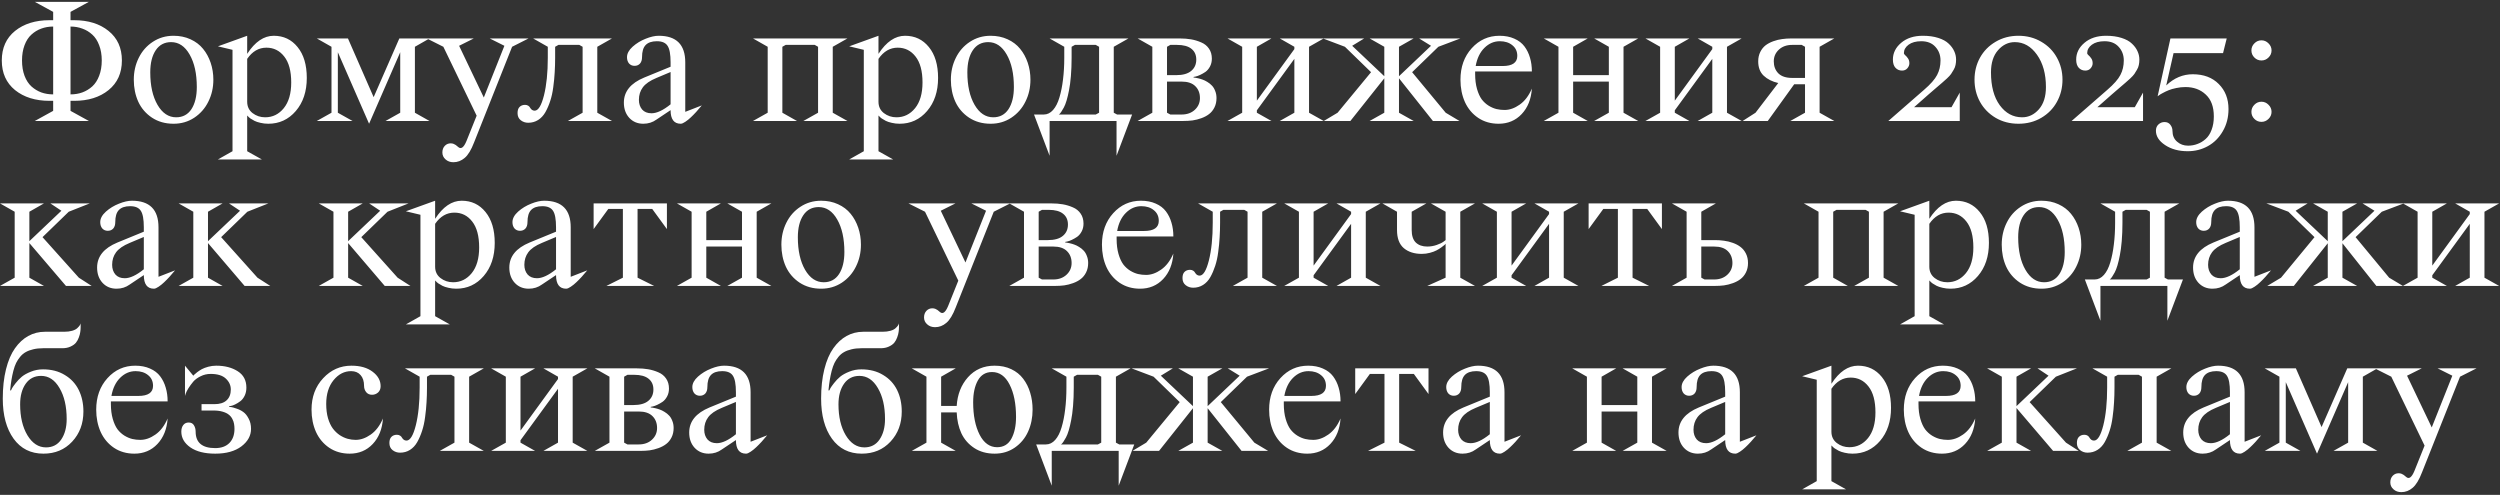 <?xml version="1.0" encoding="UTF-8"?> <svg xmlns="http://www.w3.org/2000/svg" width="682" height="135" viewBox="0 0 682 135" fill="none"><rect x="0" y="0" width="682" height="135" fill="#333333" stroke="none"/><path d="M24.244 0.505L19.239 3.239V5.51H20.24C24.081 5.51 27.206 6.486 29.615 8.439C32.04 10.393 33.253 13.078 33.253 16.496C33.253 19.914 32.04 22.608 29.615 24.577C27.206 26.53 24.081 27.507 20.24 27.507H19.239V30.241L24.244 33H9.498L14.503 30.241V27.507H13.502C9.661 27.507 6.528 26.53 4.103 24.577C1.694 22.608 0.489 19.914 0.489 16.496C0.489 13.078 1.694 10.393 4.103 8.439C6.528 6.486 9.661 5.51 13.502 5.51H14.503V3.239L9.498 0.505H24.244ZM27.052 20.671C27.524 19.45 27.76 18.059 27.76 16.496C27.76 14.934 27.524 13.55 27.052 12.346C26.596 11.125 25.969 10.157 25.172 9.44C24.374 8.708 23.471 8.163 22.462 7.805C21.469 7.43 20.395 7.243 19.239 7.243V25.749C20.395 25.749 21.469 25.57 22.462 25.212C23.471 24.838 24.374 24.292 25.172 23.576C25.969 22.844 26.596 21.875 27.052 20.671ZM14.503 25.749V7.243C13.347 7.243 12.265 7.43 11.256 7.805C10.263 8.163 9.368 8.708 8.57 9.44C7.773 10.157 7.146 11.125 6.69 12.346C6.235 13.55 6.007 14.934 6.007 16.496C6.007 18.059 6.235 19.45 6.69 20.671C7.146 21.875 7.773 22.844 8.57 23.576C9.368 24.292 10.263 24.838 11.256 25.212C12.265 25.57 13.347 25.749 14.503 25.749ZM46.681 11.491C44.874 11.491 43.474 12.232 42.481 13.713C41.489 15.194 40.992 17.204 40.992 19.743C40.992 23.373 41.651 26.327 42.97 28.605C44.288 30.868 45.981 31.999 48.048 31.999C49.855 31.999 51.246 31.259 52.223 29.777C53.199 28.28 53.688 26.27 53.688 23.747C53.688 20.101 53.036 17.147 51.734 14.885C50.449 12.622 48.764 11.491 46.681 11.491ZM36.5 21.745C36.5 19.58 36.948 17.595 37.843 15.788C38.738 13.965 40.016 12.508 41.676 11.418C43.352 10.311 45.24 9.758 47.34 9.758C49.033 9.758 50.571 10.075 51.954 10.71C53.354 11.345 54.501 12.216 55.397 13.322C56.292 14.413 56.983 15.682 57.472 17.131C57.96 18.579 58.204 20.117 58.204 21.745C58.204 23.91 57.748 25.904 56.837 27.727C55.942 29.549 54.656 31.014 52.98 32.121C51.319 33.212 49.44 33.757 47.34 33.757C45.094 33.757 43.133 33.203 41.456 32.097C39.796 30.99 38.551 29.541 37.721 27.751C36.907 25.944 36.5 23.942 36.5 21.745ZM67.433 16.057V27.751C67.433 29.053 67.921 30.087 68.897 30.852C69.89 31.616 71.038 31.999 72.34 31.999C74.374 31.999 76.067 31.169 77.418 29.509C78.769 27.832 79.444 25.497 79.444 22.502C79.444 19.393 78.81 17.033 77.54 15.422C76.287 13.81 74.667 13.005 72.682 13.005C70.582 13.005 68.832 14.022 67.433 16.057ZM59.449 43.498L63.429 41.252V13.591L59.449 12.639L67.433 9.758V14.69C69.565 11.402 71.982 9.758 74.684 9.758C77.353 9.758 79.518 10.783 81.178 12.834C82.854 14.885 83.692 17.692 83.692 21.257C83.692 24.951 82.691 27.963 80.689 30.29C78.704 32.601 76.205 33.757 73.194 33.757C72.446 33.757 71.738 33.675 71.07 33.513C70.403 33.366 69.858 33.187 69.435 32.976C69.011 32.748 68.637 32.528 68.311 32.316C68.002 32.089 67.783 31.893 67.652 31.73L67.433 31.511V41.252L71.436 43.498H59.449ZM105.177 33L109.181 30.754V14.25L100.685 33.757L92.164 14.25V30.754L96.168 33H86.427L90.431 30.754V12.761L86.427 10.49H94.923L101.93 26.506L108.937 10.49H117.164L113.185 12.761V30.754L117.164 33H105.177ZM144.19 10.49L139.698 12.761L129.347 38.81C128.549 40.894 127.687 42.318 126.759 43.083C125.847 43.864 124.822 44.255 123.683 44.255C122.82 44.255 122.104 43.995 121.534 43.474C120.965 42.969 120.68 42.342 120.68 41.594C120.68 40.861 120.899 40.259 121.339 39.787C121.778 39.331 122.315 39.103 122.95 39.103C123.227 39.103 123.495 39.152 123.756 39.25C124.016 39.364 124.212 39.47 124.342 39.567C124.488 39.681 124.708 39.86 125.001 40.105C125.766 40.788 126.515 40.251 127.247 38.493L130.03 31.56L120.948 12.761L116.432 10.49H129.249L125.245 12.492L131.983 26.604L137.599 12.492L133.595 10.49H144.19ZM154.933 33L158.937 30.754V12.761L158.033 12.248H152.345L151.441 12.761V15.739C151.441 17.155 151.401 18.498 151.319 19.768C151.254 21.021 151.124 22.355 150.929 23.771C150.75 25.171 150.473 26.433 150.099 27.556C149.741 28.662 149.301 29.68 148.78 30.607C148.259 31.519 147.6 32.227 146.803 32.731C146.005 33.236 145.102 33.488 144.093 33.488C143.328 33.488 142.652 33.26 142.066 32.805C141.48 32.349 141.188 31.698 141.188 30.852C141.188 30.087 141.375 29.525 141.749 29.167C142.123 28.793 142.62 28.605 143.238 28.605C143.58 28.605 143.873 28.687 144.117 28.85C144.361 29.012 144.532 29.2 144.63 29.411C144.744 29.606 144.898 29.785 145.094 29.948C145.305 30.111 145.558 30.192 145.851 30.192C146.843 30.192 147.69 28.809 148.39 26.042C149.09 23.259 149.439 19.825 149.439 15.739V12.761L145.436 10.49H166.944L162.94 12.761V30.754L166.944 33H154.933ZM175.733 21.159L182.936 18.205V17.009C182.936 14.812 182.659 13.306 182.105 12.492C181.568 11.662 180.6 11.247 179.2 11.247C177.817 11.247 176.791 11.597 176.124 12.297C175.473 12.98 175.147 14.079 175.147 15.593C175.147 16.341 174.96 16.927 174.586 17.351C174.212 17.758 173.715 17.961 173.097 17.961C172.494 17.961 171.998 17.749 171.607 17.326C171.233 16.887 171.046 16.309 171.046 15.593C171.046 14.616 171.559 13.664 172.584 12.736C173.626 11.809 174.814 11.084 176.148 10.563C177.483 10.026 178.663 9.758 179.688 9.758C184.522 9.758 186.939 12.175 186.939 17.009V30.51L191.456 28.752C191.342 28.882 191.188 29.061 190.992 29.289C190.813 29.517 190.463 29.924 189.942 30.51C189.422 31.079 188.925 31.584 188.453 32.023C187.997 32.463 187.501 32.862 186.964 33.22C186.443 33.578 186.02 33.757 185.694 33.757C183.855 33.757 182.936 32.52 182.936 30.046L179.103 32.609C178.061 33.374 176.856 33.757 175.489 33.757C173.943 33.757 172.674 33.228 171.681 32.17C170.688 31.096 170.191 29.704 170.191 27.995C170.191 24.968 172.039 22.689 175.733 21.159ZM182.936 28.459V19.645L179.103 21.257C177.328 21.989 176.083 22.844 175.367 23.82C174.651 24.781 174.293 25.92 174.293 27.238C174.293 28.296 174.586 29.175 175.172 29.875C175.774 30.559 176.629 30.9 177.735 30.9C179.184 30.9 180.917 30.087 182.936 28.459ZM213.429 12.761V30.754L217.408 33H205.421L209.425 30.754V12.761L205.421 10.49H231.178L227.174 12.761V30.754L231.178 33H219.166L223.17 30.754V12.761L222.267 12.248H214.332L213.429 12.761ZM239.649 16.057V27.751C239.649 29.053 240.138 30.087 241.114 30.852C242.107 31.616 243.255 31.999 244.557 31.999C246.591 31.999 248.284 31.169 249.635 29.509C250.986 27.832 251.661 25.497 251.661 22.502C251.661 19.393 251.026 17.033 249.757 15.422C248.504 13.81 246.884 13.005 244.898 13.005C242.799 13.005 241.049 14.022 239.649 16.057ZM231.666 43.498L235.646 41.252V13.591L231.666 12.639L239.649 9.758V14.69C241.782 11.402 244.199 9.758 246.9 9.758C249.57 9.758 251.734 10.783 253.395 12.834C255.071 14.885 255.909 17.692 255.909 21.257C255.909 24.951 254.908 27.963 252.906 30.29C250.921 32.601 248.422 33.757 245.411 33.757C244.662 33.757 243.954 33.675 243.287 33.513C242.62 33.366 242.075 33.187 241.651 32.976C241.228 32.748 240.854 32.528 240.528 32.316C240.219 32.089 239.999 31.893 239.869 31.73L239.649 31.511V41.252L243.653 43.498H231.666ZM269.581 11.491C267.774 11.491 266.375 12.232 265.382 13.713C264.389 15.194 263.893 17.204 263.893 19.743C263.893 23.373 264.552 26.327 265.87 28.605C267.188 30.868 268.881 31.999 270.948 31.999C272.755 31.999 274.146 31.259 275.123 29.777C276.1 28.28 276.588 26.27 276.588 23.747C276.588 20.101 275.937 17.147 274.635 14.885C273.349 12.622 271.664 11.491 269.581 11.491ZM259.4 21.745C259.4 19.58 259.848 17.595 260.743 15.788C261.638 13.965 262.916 12.508 264.576 11.418C266.253 10.311 268.141 9.758 270.24 9.758C271.933 9.758 273.471 10.075 274.854 10.71C276.254 11.345 277.402 12.216 278.297 13.322C279.192 14.413 279.884 15.682 280.372 17.131C280.86 18.579 281.104 20.117 281.104 21.745C281.104 23.91 280.649 25.904 279.737 27.727C278.842 29.549 277.556 31.014 275.88 32.121C274.22 33.212 272.34 33.757 270.24 33.757C267.994 33.757 266.033 33.203 264.356 32.097C262.696 30.99 261.451 29.541 260.621 27.751C259.807 25.944 259.4 23.942 259.4 21.745ZM282.081 31.242H284.742C285.702 31.242 286.549 30.827 287.281 29.997C288.014 29.167 288.591 28.028 289.015 26.579C289.454 25.114 289.78 23.479 289.991 21.672C290.219 19.849 290.333 17.871 290.333 15.739V12.761L286.329 10.49H307.838L303.834 12.761V30.754L304.737 31.242H308.839L304.591 42.497V33H286.329V42.497L282.081 31.242ZM299.83 30.754V12.761L298.927 12.248H293.238L292.335 12.761V15.739C292.335 17.546 292.27 19.222 292.14 20.769C292.009 22.315 291.839 23.601 291.627 24.626C291.432 25.651 291.212 26.579 290.968 27.409C290.724 28.223 290.471 28.866 290.211 29.338C289.967 29.794 289.739 30.176 289.527 30.485C289.332 30.778 289.169 30.982 289.039 31.096L288.844 31.242H298.927L299.83 30.754ZM310.353 33L314.356 30.754V12.761L310.353 10.49H321.852C322.958 10.49 323.984 10.572 324.928 10.734C325.872 10.897 326.791 11.174 327.687 11.565C328.582 11.939 329.29 12.508 329.811 13.273C330.331 14.022 330.592 14.934 330.592 16.008C330.592 16.805 330.421 17.521 330.079 18.156C329.737 18.791 329.322 19.279 328.834 19.621C328.346 19.947 327.857 20.223 327.369 20.451C326.881 20.679 326.466 20.826 326.124 20.891L325.611 20.988V21.159C325.693 21.159 325.807 21.167 325.953 21.184C326.116 21.2 326.409 21.257 326.832 21.355C327.271 21.452 327.687 21.574 328.077 21.721C328.468 21.851 328.899 22.062 329.371 22.355C329.859 22.648 330.274 22.982 330.616 23.356C330.974 23.715 331.267 24.195 331.495 24.797C331.739 25.383 331.861 26.034 331.861 26.75C331.861 27.71 331.674 28.565 331.3 29.314C330.925 30.062 330.437 30.664 329.835 31.12C329.249 31.576 328.549 31.95 327.735 32.243C326.922 32.536 326.116 32.74 325.318 32.853C324.537 32.951 323.715 33 322.853 33H310.353ZM322.34 22.258H318.36V30.754L319.264 31.242H322.34C323.821 31.242 325.025 30.811 325.953 29.948C326.881 29.086 327.345 28.02 327.345 26.75C327.345 25.415 326.922 24.333 326.075 23.503C325.245 22.673 324 22.258 322.34 22.258ZM318.36 12.761V20.5H320.851C322.674 20.5 324.041 20.117 324.952 19.352C325.88 18.588 326.344 17.554 326.344 16.252C326.344 14.982 325.896 13.998 325.001 13.298C324.122 12.598 322.82 12.248 321.095 12.248H319.264L318.36 12.761ZM349.122 33L353.102 30.754V16.057L342.872 30.095V30.754L346.852 33H334.864L338.868 30.754V12.761L334.864 10.49H346.852L342.872 12.761V27.458L353.102 13.396V12.761L349.122 10.49H361.109L357.105 12.761V30.754L361.109 33H349.122ZM381.642 30.754L385.646 33H373.634L377.638 30.754V21.355L368.385 33H361.134L364.894 30.754L374.024 19.694L366.896 12.761L360.89 10.49H372.145L368.873 12.492L377.638 20.793V12.761L373.634 10.49H385.646L381.642 12.761V20.793L390.382 12.492L387.135 10.49H398.39L392.384 12.761L385.23 19.694L394.386 30.754L398.146 33H390.895L381.642 21.355V30.754ZM417.896 24.162C417.701 27.043 416.773 29.362 415.113 31.12C413.453 32.878 411.354 33.757 408.814 33.757C406.715 33.757 404.868 33.228 403.272 32.17C401.677 31.096 400.465 29.655 399.635 27.849C398.821 26.026 398.414 23.991 398.414 21.745C398.414 18.278 399.439 15.414 401.49 13.151C403.541 10.889 406.064 9.758 409.059 9.758C410.589 9.758 411.931 10.018 413.087 10.539C414.259 11.044 415.187 11.752 415.87 12.663C416.554 13.575 417.058 14.608 417.384 15.764C417.726 16.903 417.896 18.148 417.896 19.499H402.418V20.207C402.418 21.737 402.589 23.096 402.931 24.284C403.272 25.456 403.704 26.4 404.225 27.116C404.762 27.816 405.396 28.394 406.129 28.85C406.861 29.289 407.569 29.59 408.253 29.753C408.953 29.916 409.685 29.997 410.45 29.997C411.817 29.997 413.185 29.517 414.552 28.557C415.935 27.596 417.05 26.131 417.896 24.162ZM409.156 11.247C407.577 11.247 406.178 11.849 404.957 13.054C403.736 14.258 402.939 15.91 402.564 18.01H409.913C412.582 18.01 413.917 17.09 413.917 15.251C413.917 14.03 413.469 13.062 412.574 12.346C411.695 11.613 410.556 11.247 409.156 11.247ZM421.144 33L425.147 30.754V12.761L421.144 10.49H433.131L429.151 12.761V20.5H438.893V12.761L434.889 10.49H446.9L442.896 12.761V30.754L446.9 33H434.889L438.893 30.754V22.258H429.151V30.754L433.131 33H421.144ZM463.136 33L467.115 30.754V16.057L456.886 30.095V30.754L460.865 33H448.878L452.882 30.754V12.761L448.878 10.49H460.865L456.886 12.761V27.458L467.115 13.396V12.761L463.136 10.49H475.123L471.119 12.761V30.754L475.123 33H463.136ZM500.392 10.49L496.388 12.761V30.754L500.392 33H488.404L492.408 30.754V22.99H489.454L482.252 33H475.392L478.907 30.754L485.108 22.648C483.481 22.274 482.162 21.615 481.153 20.671C480.144 19.727 479.64 18.417 479.64 16.74C479.64 15.78 479.827 14.925 480.201 14.177C480.576 13.428 481.056 12.826 481.642 12.37C482.244 11.914 482.952 11.54 483.766 11.247C484.579 10.954 485.377 10.759 486.158 10.661C486.956 10.547 487.786 10.49 488.648 10.49H500.392ZM488.893 21.257H492.408V12.761L491.505 12.248H488.893C487.411 12.248 486.207 12.679 485.279 13.542C484.352 14.405 483.888 15.471 483.888 16.74C483.888 18.075 484.303 19.165 485.133 20.012C485.979 20.842 487.232 21.257 488.893 21.257ZM534.62 25.261V33H515.138L524.879 24.504C526.653 22.974 527.841 21.623 528.443 20.451C529.062 19.279 529.371 17.961 529.371 16.496C529.371 15.031 528.907 13.794 527.979 12.785C527.068 11.76 525.782 11.247 524.122 11.247C522.674 11.247 521.518 11.565 520.655 12.199C519.809 12.834 519.386 13.599 519.386 14.494C519.386 14.673 519.508 14.868 519.752 15.08C519.996 15.275 520.24 15.552 520.484 15.91C520.745 16.268 520.875 16.716 520.875 17.253C520.875 17.758 520.688 18.221 520.313 18.645C519.955 19.051 519.475 19.255 518.873 19.255C518.157 19.255 517.563 19.003 517.091 18.498C516.619 17.994 516.383 17.245 516.383 16.252C516.383 14.478 517.132 12.956 518.629 11.687C520.143 10.401 522.112 9.758 524.537 9.758C526.132 9.758 527.54 9.953 528.761 10.344C529.981 10.734 530.925 11.255 531.593 11.906C532.276 12.541 532.781 13.225 533.106 13.957C533.448 14.69 533.619 15.454 533.619 16.252C533.619 16.789 533.57 17.277 533.473 17.717C533.391 18.156 533.22 18.596 532.96 19.035C532.716 19.475 532.48 19.857 532.252 20.183C532.024 20.508 531.65 20.915 531.129 21.403C530.624 21.875 530.177 22.274 529.786 22.6C529.412 22.925 528.842 23.413 528.077 24.064C527.312 24.715 526.661 25.277 526.124 25.749L522.169 29.24H532.374L534.62 25.261ZM549.635 11.491C547.877 11.491 546.355 12.224 545.069 13.688C543.784 15.137 543.141 17.155 543.141 19.743C543.141 23.519 543.938 26.506 545.533 28.703C547.145 30.9 549.179 31.999 551.637 31.999C553.395 31.999 554.916 31.275 556.202 29.826C557.488 28.361 558.131 26.335 558.131 23.747C558.131 20.166 557.317 17.229 555.689 14.934C554.062 12.639 552.044 11.491 549.635 11.491ZM540.138 27.775C539.145 25.953 538.648 23.942 538.648 21.745C538.648 19.548 539.145 17.546 540.138 15.739C541.147 13.916 542.571 12.468 544.41 11.394C546.249 10.303 548.325 9.758 550.636 9.758C552.947 9.758 555.022 10.303 556.861 11.394C558.717 12.468 560.141 13.916 561.134 15.739C562.143 17.562 562.647 19.564 562.647 21.745C562.647 23.942 562.143 25.953 561.134 27.775C560.141 29.598 558.717 31.055 556.861 32.145C555.022 33.22 552.947 33.757 550.636 33.757C548.325 33.757 546.249 33.22 544.41 32.145C542.571 31.055 541.147 29.598 540.138 27.775ZM584.62 25.261V33H565.138L574.879 24.504C576.653 22.974 577.841 21.623 578.443 20.451C579.062 19.279 579.371 17.961 579.371 16.496C579.371 15.031 578.907 13.794 577.979 12.785C577.068 11.76 575.782 11.247 574.122 11.247C572.674 11.247 571.518 11.565 570.655 12.199C569.809 12.834 569.386 13.599 569.386 14.494C569.386 14.673 569.508 14.868 569.752 15.08C569.996 15.275 570.24 15.552 570.484 15.91C570.745 16.268 570.875 16.716 570.875 17.253C570.875 17.758 570.688 18.221 570.313 18.645C569.955 19.051 569.475 19.255 568.873 19.255C568.157 19.255 567.563 19.003 567.091 18.498C566.619 17.994 566.383 17.245 566.383 16.252C566.383 14.478 567.132 12.956 568.629 11.687C570.143 10.401 572.112 9.758 574.537 9.758C576.132 9.758 577.54 9.953 578.761 10.344C579.981 10.734 580.925 11.255 581.593 11.906C582.276 12.541 582.781 13.225 583.106 13.957C583.448 14.69 583.619 15.454 583.619 16.252C583.619 16.789 583.57 17.277 583.473 17.717C583.391 18.156 583.22 18.596 582.96 19.035C582.716 19.475 582.48 19.857 582.252 20.183C582.024 20.508 581.65 20.915 581.129 21.403C580.624 21.875 580.177 22.274 579.786 22.6C579.412 22.925 578.842 23.413 578.077 24.064C577.312 24.715 576.661 25.277 576.124 25.749L572.169 29.24H582.374L584.62 25.261ZM590.479 33.293C591.163 33.293 591.692 33.537 592.066 34.025C592.457 34.53 592.652 35.092 592.652 35.71C592.652 36.947 593.067 37.923 593.897 38.64C594.728 39.372 595.729 39.738 596.9 39.738C597.812 39.738 598.666 39.584 599.464 39.274C600.278 38.981 601.026 38.526 601.71 37.907C602.394 37.305 602.931 36.475 603.321 35.417C603.728 34.359 603.932 33.138 603.932 31.755C603.932 29.134 603.199 27.149 601.734 25.798C600.286 24.431 598.438 23.747 596.192 23.747C595.346 23.747 594.508 23.837 593.678 24.016C592.864 24.178 592.164 24.382 591.578 24.626C590.992 24.87 590.463 25.122 589.991 25.383C589.519 25.627 589.169 25.838 588.941 26.018L588.6 26.262L592.091 10.49H607.447L606.446 14.494H592.945L590.943 23.308C593.076 21.273 595.493 20.256 598.194 20.256C601.157 20.256 603.517 21.143 605.274 22.917C607.049 24.691 607.936 26.97 607.936 29.753C607.936 32.015 607.415 34.033 606.373 35.808C605.348 37.582 603.997 38.933 602.32 39.86C600.644 40.788 598.805 41.252 596.803 41.252C594.361 41.252 592.302 40.69 590.626 39.567C588.966 38.461 588.136 37.158 588.136 35.661C588.136 34.929 588.372 34.351 588.844 33.928C589.316 33.505 589.861 33.293 590.479 33.293ZM614.991 32.438C614.454 31.901 614.186 31.259 614.186 30.51C614.186 29.761 614.454 29.118 614.991 28.581C615.528 28.028 616.171 27.751 616.92 27.751C617.669 27.751 618.312 28.028 618.849 28.581C619.402 29.118 619.679 29.761 619.679 30.51C619.679 31.259 619.402 31.901 618.849 32.438C618.312 32.976 617.669 33.244 616.92 33.244C616.171 33.244 615.528 32.976 614.991 32.438ZM614.991 15.69C614.454 15.153 614.186 14.51 614.186 13.762C614.186 13.013 614.454 12.37 614.991 11.833C615.528 11.28 616.171 11.003 616.92 11.003C617.669 11.003 618.312 11.28 618.849 11.833C619.402 12.37 619.679 13.013 619.679 13.762C619.679 14.51 619.402 15.153 618.849 15.69C618.312 16.227 617.669 16.496 616.92 16.496C616.171 16.496 615.528 16.227 614.991 15.69ZM0.001 78L4.005 75.754V57.761L0.001 55.49H11.988L8.009 57.761V65.793L16.749 57.492L13.746 55.49H24.488L18.751 57.761L11.598 64.694L21.51 75.754L25.001 78H17.994L8.009 66.306V75.754L11.988 78H0.001ZM32.032 66.159L39.234 63.205V62.009C39.234 59.812 38.958 58.306 38.404 57.492C37.867 56.662 36.899 56.247 35.499 56.247C34.116 56.247 33.09 56.597 32.423 57.297C31.772 57.98 31.446 59.079 31.446 60.593C31.446 61.342 31.259 61.927 30.885 62.351C30.51 62.758 30.014 62.961 29.395 62.961C28.793 62.961 28.297 62.749 27.906 62.326C27.532 61.887 27.345 61.309 27.345 60.593C27.345 59.616 27.857 58.664 28.883 57.736C29.924 56.809 31.113 56.084 32.447 55.563C33.782 55.026 34.962 54.758 35.987 54.758C40.821 54.758 43.238 57.175 43.238 62.009V75.51L47.755 73.752C47.641 73.882 47.486 74.061 47.291 74.289C47.112 74.517 46.762 74.924 46.241 75.51C45.72 76.079 45.224 76.584 44.752 77.023C44.296 77.463 43.8 77.862 43.263 78.22C42.742 78.578 42.319 78.757 41.993 78.757C40.154 78.757 39.234 77.52 39.234 75.046L35.401 77.609C34.36 78.374 33.155 78.757 31.788 78.757C30.242 78.757 28.972 78.228 27.98 77.17C26.987 76.096 26.49 74.704 26.49 72.995C26.49 69.968 28.338 67.689 32.032 66.159ZM39.234 73.459V64.645L35.401 66.257C33.627 66.989 32.382 67.844 31.666 68.82C30.95 69.781 30.592 70.92 30.592 72.238C30.592 73.296 30.885 74.175 31.471 74.875C32.073 75.559 32.927 75.9 34.034 75.9C35.483 75.9 37.216 75.087 39.234 73.459ZM48.731 78L52.735 75.754V57.761L48.731 55.49H60.719L56.739 57.761V65.793L65.48 57.492L62.477 55.49H73.219L67.481 57.761L60.328 64.694L70.24 75.754L73.731 78H66.725L56.739 66.306V75.754L60.719 78H48.731ZM86.964 78L90.968 75.754V57.761L86.964 55.49H98.951L94.972 57.761V65.793L103.712 57.492L100.709 55.49H111.451L105.714 57.761L98.561 64.694L108.473 75.754L111.964 78H104.957L94.972 66.306V75.754L98.951 78H86.964ZM118.702 61.057V72.751C118.702 74.053 119.19 75.087 120.167 75.852C121.16 76.617 122.307 76.999 123.609 76.999C125.644 76.999 127.337 76.169 128.688 74.509C130.038 72.832 130.714 70.497 130.714 67.502C130.714 64.393 130.079 62.033 128.81 60.422C127.556 58.81 125.937 58.005 123.951 58.005C121.852 58.005 120.102 59.022 118.702 61.057ZM110.719 88.498L114.698 86.252V58.591L110.719 57.639L118.702 54.758V59.69C120.834 56.402 123.251 54.758 125.953 54.758C128.622 54.758 130.787 55.783 132.447 57.834C134.124 59.885 134.962 62.692 134.962 66.257C134.962 69.951 133.961 72.963 131.959 75.29C129.973 77.601 127.475 78.757 124.464 78.757C123.715 78.757 123.007 78.675 122.34 78.513C121.673 78.366 121.127 78.187 120.704 77.976C120.281 77.748 119.907 77.528 119.581 77.316C119.272 77.088 119.052 76.893 118.922 76.731L118.702 76.511V86.252L122.706 88.498H110.719ZM144.483 66.159L151.686 63.205V62.009C151.686 59.812 151.409 58.306 150.855 57.492C150.318 56.662 149.35 56.247 147.95 56.247C146.567 56.247 145.541 56.597 144.874 57.297C144.223 57.98 143.897 59.079 143.897 60.593C143.897 61.342 143.71 61.927 143.336 62.351C142.962 62.758 142.465 62.961 141.847 62.961C141.244 62.961 140.748 62.749 140.357 62.326C139.983 61.887 139.796 61.309 139.796 60.593C139.796 59.616 140.309 58.664 141.334 57.736C142.376 56.809 143.564 56.084 144.898 55.563C146.233 55.026 147.413 54.758 148.438 54.758C153.272 54.758 155.689 57.175 155.689 62.009V75.51L160.206 73.752C160.092 73.882 159.938 74.061 159.742 74.289C159.563 74.517 159.213 74.924 158.692 75.51C158.172 76.079 157.675 76.584 157.203 77.023C156.747 77.463 156.251 77.862 155.714 78.22C155.193 78.578 154.77 78.757 154.444 78.757C152.605 78.757 151.686 77.52 151.686 75.046L147.853 77.609C146.811 78.374 145.606 78.757 144.239 78.757C142.693 78.757 141.424 78.228 140.431 77.17C139.438 76.096 138.941 74.704 138.941 72.995C138.941 69.968 140.789 67.689 144.483 66.159ZM151.686 73.459V64.645L147.853 66.257C146.078 66.989 144.833 67.844 144.117 68.82C143.401 69.781 143.043 70.92 143.043 72.238C143.043 73.296 143.336 74.175 143.922 74.875C144.524 75.559 145.379 75.9 146.485 75.9C147.934 75.9 149.667 75.087 151.686 73.459ZM165.431 78L169.923 75.754V57.004H165.943L161.939 62.497V55.49H181.935V62.497L177.931 57.004H173.927V75.754L178.443 78H165.431ZM184.669 78L188.673 75.754V57.761L184.669 55.49H196.656L192.677 57.761V65.5H202.418V57.761L198.414 55.49H210.426L206.422 57.761V75.754L210.426 78H198.414L202.418 75.754V67.258H192.677V75.754L196.656 78H184.669ZM223.341 56.491C221.534 56.491 220.134 57.232 219.142 58.713C218.149 60.194 217.652 62.204 217.652 64.743C217.652 68.373 218.312 71.327 219.63 73.606C220.948 75.868 222.641 76.999 224.708 76.999C226.515 76.999 227.906 76.258 228.883 74.777C229.859 73.28 230.348 71.27 230.348 68.747C230.348 65.101 229.697 62.147 228.395 59.885C227.109 57.622 225.424 56.491 223.341 56.491ZM213.16 66.745C213.16 64.58 213.608 62.595 214.503 60.788C215.398 58.965 216.676 57.508 218.336 56.418C220.012 55.311 221.9 54.758 224 54.758C225.693 54.758 227.231 55.075 228.614 55.71C230.014 56.345 231.161 57.215 232.057 58.322C232.952 59.413 233.644 60.682 234.132 62.131C234.62 63.579 234.864 65.118 234.864 66.745C234.864 68.91 234.409 70.904 233.497 72.727C232.602 74.549 231.316 76.014 229.64 77.121C227.979 78.212 226.1 78.757 224 78.757C221.754 78.757 219.793 78.204 218.116 77.097C216.456 75.99 215.211 74.541 214.381 72.751C213.567 70.944 213.16 68.942 213.16 66.745ZM275.587 55.49L271.095 57.761L260.743 83.811C259.946 85.894 259.083 87.318 258.155 88.083C257.244 88.864 256.218 89.255 255.079 89.255C254.216 89.255 253.5 88.995 252.931 88.474C252.361 87.969 252.076 87.342 252.076 86.594C252.076 85.861 252.296 85.259 252.735 84.787C253.175 84.331 253.712 84.103 254.347 84.103C254.623 84.103 254.892 84.152 255.152 84.25C255.413 84.364 255.608 84.47 255.738 84.567C255.885 84.681 256.104 84.86 256.397 85.105C257.162 85.788 257.911 85.251 258.644 83.493L261.427 76.56L252.345 57.761L247.828 55.49H260.646L256.642 57.492L263.38 71.603L268.995 57.492L264.991 55.49H275.587ZM275.343 78L279.347 75.754V57.761L275.343 55.49H286.842C287.949 55.49 288.974 55.572 289.918 55.734C290.862 55.897 291.782 56.174 292.677 56.565C293.572 56.939 294.28 57.508 294.801 58.273C295.322 59.022 295.582 59.934 295.582 61.008C295.582 61.805 295.411 62.522 295.069 63.156C294.728 63.791 294.312 64.279 293.824 64.621C293.336 64.947 292.848 65.223 292.359 65.451C291.871 65.679 291.456 65.826 291.114 65.891L290.602 65.988V66.159C290.683 66.159 290.797 66.167 290.943 66.184C291.106 66.2 291.399 66.257 291.822 66.355C292.262 66.452 292.677 66.574 293.067 66.721C293.458 66.851 293.889 67.062 294.361 67.356C294.85 67.648 295.265 67.982 295.606 68.356C295.965 68.715 296.257 69.195 296.485 69.797C296.729 70.383 296.852 71.034 296.852 71.75C296.852 72.71 296.664 73.565 296.29 74.314C295.916 75.062 295.427 75.664 294.825 76.12C294.239 76.576 293.539 76.95 292.726 77.243C291.912 77.536 291.106 77.74 290.309 77.853C289.527 77.951 288.705 78 287.843 78H275.343ZM287.33 67.258H283.351V75.754L284.254 76.242H287.33C288.811 76.242 290.016 75.811 290.943 74.948C291.871 74.086 292.335 73.019 292.335 71.75C292.335 70.415 291.912 69.333 291.065 68.503C290.235 67.673 288.99 67.258 287.33 67.258ZM283.351 57.761V65.5H285.841C287.664 65.5 289.031 65.118 289.942 64.353C290.87 63.588 291.334 62.554 291.334 61.252C291.334 59.982 290.886 58.998 289.991 58.298C289.112 57.598 287.81 57.248 286.085 57.248H284.254L283.351 57.761ZM320.094 69.162C319.898 72.043 318.971 74.362 317.311 76.12C315.65 77.878 313.551 78.757 311.012 78.757C308.912 78.757 307.065 78.228 305.47 77.17C303.875 76.096 302.662 74.655 301.832 72.849C301.018 71.026 300.611 68.991 300.611 66.745C300.611 63.278 301.637 60.414 303.688 58.151C305.738 55.889 308.261 54.758 311.256 54.758C312.786 54.758 314.129 55.018 315.284 55.539C316.456 56.044 317.384 56.752 318.067 57.663C318.751 58.575 319.256 59.608 319.581 60.764C319.923 61.903 320.094 63.148 320.094 64.499H304.615V65.207C304.615 66.737 304.786 68.096 305.128 69.284C305.47 70.456 305.901 71.4 306.422 72.116C306.959 72.816 307.594 73.394 308.326 73.85C309.059 74.289 309.767 74.59 310.45 74.753C311.15 74.916 311.882 74.997 312.647 74.997C314.015 74.997 315.382 74.517 316.749 73.557C318.132 72.596 319.247 71.132 320.094 69.162ZM311.354 56.247C309.775 56.247 308.375 56.849 307.154 58.054C305.934 59.258 305.136 60.91 304.762 63.01H312.11C314.78 63.01 316.114 62.09 316.114 60.251C316.114 59.03 315.667 58.062 314.771 57.346C313.893 56.613 312.753 56.247 311.354 56.247ZM336.329 78L340.333 75.754V57.761L339.43 57.248H333.741L332.838 57.761V60.739C332.838 62.155 332.797 63.498 332.716 64.768C332.651 66.021 332.521 67.356 332.325 68.772C332.146 70.171 331.869 71.433 331.495 72.556C331.137 73.662 330.698 74.68 330.177 75.607C329.656 76.519 328.997 77.227 328.199 77.731C327.402 78.236 326.498 78.488 325.489 78.488C324.724 78.488 324.049 78.26 323.463 77.805C322.877 77.349 322.584 76.698 322.584 75.852C322.584 75.087 322.771 74.525 323.146 74.167C323.52 73.793 324.016 73.606 324.635 73.606C324.977 73.606 325.27 73.687 325.514 73.85C325.758 74.012 325.929 74.2 326.026 74.411C326.14 74.606 326.295 74.785 326.49 74.948C326.702 75.111 326.954 75.192 327.247 75.192C328.24 75.192 329.086 73.809 329.786 71.042C330.486 68.259 330.836 64.825 330.836 60.739V57.761L326.832 55.49H348.341L344.337 57.761V75.754L348.341 78H336.329ZM364.601 78L368.58 75.754V61.057L358.351 75.095V75.754L362.33 78H350.343L354.347 75.754V57.761L350.343 55.49H362.33L358.351 57.761V72.458L368.58 58.395V57.761L364.601 55.49H376.588L372.584 57.761V75.754L376.588 78H364.601ZM394.361 75.754V66.501C394.296 66.582 394.199 66.688 394.068 66.818C393.938 66.932 393.653 67.152 393.214 67.478C392.791 67.787 392.343 68.064 391.871 68.308C391.415 68.552 390.821 68.772 390.089 68.967C389.356 69.162 388.616 69.26 387.867 69.26C385.833 69.26 384.197 68.739 382.96 67.697C381.723 66.639 381.104 64.987 381.104 62.741V57.761L377.125 55.49H389.112L385.108 57.761V62.741C385.108 64.287 385.483 65.427 386.231 66.159C386.996 66.892 388.038 67.258 389.356 67.258C390.252 67.258 391.114 67.111 391.944 66.818C392.774 66.525 393.385 66.232 393.775 65.939L394.361 65.5V57.761L390.357 55.49H402.369L398.365 57.761V75.754L402.369 78H389.356L394.361 75.754ZM418.604 78L422.584 75.754V61.057L412.354 75.095V75.754L416.334 78H404.347L408.351 75.754V57.761L404.347 55.49H416.334L412.354 57.761V72.458L422.584 58.395V57.761L418.604 55.49H430.592L426.588 57.761V75.754L430.592 78H418.604ZM436.866 78L441.358 75.754V57.004H437.379L433.375 62.497V55.49H453.37V62.497L449.366 57.004H445.362V75.754L449.879 78H436.866ZM456.104 78L460.108 75.754V57.761L456.104 55.49H468.092L464.112 57.761V65.5H467.848C468.71 65.5 469.532 65.557 470.313 65.671C471.111 65.769 471.917 65.964 472.73 66.257C473.544 66.55 474.244 66.924 474.83 67.38C475.432 67.836 475.921 68.438 476.295 69.186C476.669 69.935 476.856 70.79 476.856 71.75C476.856 72.71 476.669 73.565 476.295 74.314C475.921 75.062 475.432 75.664 474.83 76.12C474.244 76.576 473.544 76.95 472.73 77.243C471.917 77.536 471.111 77.74 470.313 77.853C469.532 77.951 468.71 78 467.848 78H456.104ZM467.604 67.258H464.112V75.754L465.016 76.242H467.604C469.085 76.242 470.289 75.811 471.217 74.948C472.145 74.086 472.608 73.019 472.608 71.75C472.608 70.415 472.185 69.333 471.339 68.503C470.509 67.673 469.264 67.258 467.604 67.258ZM500.099 57.761V75.754L504.078 78H492.091L496.095 75.754V57.761L492.091 55.49H517.848L513.844 57.761V75.754L517.848 78H505.836L509.84 75.754V57.761L508.937 57.248H501.002L500.099 57.761ZM526.319 61.057V72.751C526.319 74.053 526.808 75.087 527.784 75.852C528.777 76.617 529.924 76.999 531.227 76.999C533.261 76.999 534.954 76.169 536.305 74.509C537.656 72.832 538.331 70.497 538.331 67.502C538.331 64.393 537.696 62.033 536.427 60.422C535.174 58.81 533.554 58.005 531.568 58.005C529.469 58.005 527.719 59.022 526.319 61.057ZM518.336 88.498L522.315 86.252V58.591L518.336 57.639L526.319 54.758V59.69C528.451 56.402 530.868 54.758 533.57 54.758C536.24 54.758 538.404 55.783 540.064 57.834C541.741 59.885 542.579 62.692 542.579 66.257C542.579 69.951 541.578 72.963 539.576 75.29C537.59 77.601 535.092 78.757 532.081 78.757C531.332 78.757 530.624 78.675 529.957 78.513C529.29 78.366 528.744 78.187 528.321 77.976C527.898 77.748 527.524 77.528 527.198 77.316C526.889 77.088 526.669 76.893 526.539 76.731L526.319 76.511V86.252L530.323 88.498H518.336ZM556.251 56.491C554.444 56.491 553.045 57.232 552.052 58.713C551.059 60.194 550.562 62.204 550.562 64.743C550.562 68.373 551.222 71.327 552.54 73.606C553.858 75.868 555.551 76.999 557.618 76.999C559.425 76.999 560.816 76.258 561.793 74.777C562.77 73.28 563.258 71.27 563.258 68.747C563.258 65.101 562.607 62.147 561.305 59.885C560.019 57.622 558.334 56.491 556.251 56.491ZM546.07 66.745C546.07 64.58 546.518 62.595 547.413 60.788C548.308 58.965 549.586 57.508 551.246 56.418C552.923 55.311 554.811 54.758 556.91 54.758C558.603 54.758 560.141 55.075 561.524 55.71C562.924 56.345 564.072 57.215 564.967 58.322C565.862 59.413 566.554 60.682 567.042 62.131C567.53 63.579 567.774 65.118 567.774 66.745C567.774 68.91 567.319 70.904 566.407 72.727C565.512 74.549 564.226 76.014 562.55 77.121C560.89 78.212 559.01 78.757 556.91 78.757C554.664 78.757 552.703 78.204 551.026 77.097C549.366 75.99 548.121 74.541 547.291 72.751C546.477 70.944 546.07 68.942 546.07 66.745ZM568.751 76.242H571.412C572.372 76.242 573.219 75.827 573.951 74.997C574.684 74.167 575.261 73.028 575.685 71.579C576.124 70.114 576.45 68.478 576.661 66.672C576.889 64.849 577.003 62.871 577.003 60.739V57.761L572.999 55.49H594.508L590.504 57.761V75.754L591.407 76.242H595.509L591.261 87.497V78H572.999V87.497L568.751 76.242ZM586.5 75.754V57.761L585.597 57.248H579.908L579.005 57.761V60.739C579.005 62.546 578.94 64.222 578.81 65.769C578.679 67.315 578.508 68.601 578.297 69.626C578.102 70.651 577.882 71.579 577.638 72.409C577.394 73.223 577.141 73.866 576.881 74.338C576.637 74.794 576.409 75.176 576.197 75.485C576.002 75.778 575.839 75.982 575.709 76.096L575.514 76.242H585.597L586.5 75.754ZM603.81 66.159L611.012 63.205V62.009C611.012 59.812 610.735 58.306 610.182 57.492C609.645 56.662 608.676 56.247 607.276 56.247C605.893 56.247 604.868 56.597 604.2 57.297C603.549 57.98 603.224 59.079 603.224 60.593C603.224 61.342 603.036 61.927 602.662 62.351C602.288 62.758 601.791 62.961 601.173 62.961C600.571 62.961 600.074 62.749 599.684 62.326C599.309 61.887 599.122 61.309 599.122 60.593C599.122 59.616 599.635 58.664 600.66 57.736C601.702 56.809 602.89 56.084 604.225 55.563C605.559 55.026 606.739 54.758 607.765 54.758C612.599 54.758 615.016 57.175 615.016 62.009V75.51L619.532 73.752C619.418 73.882 619.264 74.061 619.068 74.289C618.889 74.517 618.539 74.924 618.019 75.51C617.498 76.079 617.001 76.584 616.529 77.023C616.074 77.463 615.577 77.862 615.04 78.22C614.519 78.578 614.096 78.757 613.771 78.757C611.931 78.757 611.012 77.52 611.012 75.046L607.179 77.609C606.137 78.374 604.933 78.757 603.565 78.757C602.019 78.757 600.75 78.228 599.757 77.17C598.764 76.096 598.268 74.704 598.268 72.995C598.268 69.968 600.115 67.689 603.81 66.159ZM611.012 73.459V64.645L607.179 66.257C605.405 66.989 604.16 67.844 603.443 68.82C602.727 69.781 602.369 70.92 602.369 72.238C602.369 73.296 602.662 74.175 603.248 74.875C603.85 75.559 604.705 75.9 605.812 75.9C607.26 75.9 608.993 75.087 611.012 73.459ZM639.015 75.754L643.019 78H631.007L635.011 75.754V66.355L625.758 78H618.507L622.267 75.754L631.397 64.694L624.269 57.761L618.263 55.49H629.518L626.246 57.492L635.011 65.793V57.761L631.007 55.49H643.019L639.015 57.761V65.793L647.755 57.492L644.508 55.49H655.763L649.757 57.761L642.604 64.694L651.759 75.754L655.519 78H648.268L639.015 66.355V75.754ZM669.776 78L673.756 75.754V61.057L663.526 75.095V75.754L667.506 78H655.519L659.522 75.754V57.761L655.519 55.49H667.506L663.526 57.761V72.458L673.756 58.395V57.761L669.776 55.49H681.764L677.76 57.761V75.754L681.764 78H669.776ZM2.76 106.496H3.004C3.069 106.333 3.167 106.13 3.297 105.886C3.443 105.625 3.769 105.17 4.273 104.519C4.794 103.851 5.356 103.265 5.958 102.761C6.577 102.256 7.398 101.8 8.424 101.394C9.465 100.97 10.572 100.759 11.744 100.759C14.023 100.759 16 101.271 17.677 102.297C19.369 103.306 20.639 104.673 21.485 106.398C22.332 108.124 22.755 110.077 22.755 112.258C22.755 115.546 21.73 118.288 19.679 120.485C17.644 122.666 15.032 123.757 11.842 123.757C8.391 123.757 5.681 122.398 3.712 119.68C1.743 116.945 0.758 113.299 0.758 108.742C0.758 105.747 1.051 103.078 1.637 100.734C2.223 98.391 3.036 96.486 4.078 95.022C5.12 93.54 6.332 92.417 7.716 91.652C9.099 90.887 10.613 90.505 12.257 90.505H17.506C18.336 90.505 19.06 90.415 19.679 90.236C20.297 90.057 20.761 89.821 21.07 89.528C21.38 89.235 21.599 88.991 21.73 88.796C21.86 88.601 21.949 88.405 21.998 88.21V89.26C21.998 89.699 21.965 90.13 21.9 90.554C21.852 90.977 21.721 91.473 21.51 92.043C21.314 92.596 21.046 93.085 20.704 93.508C20.362 93.915 19.866 94.265 19.215 94.558C18.58 94.851 17.84 94.997 16.993 94.997H11.744C10.751 94.997 9.856 95.095 9.059 95.29C8.277 95.469 7.602 95.721 7.032 96.047C6.463 96.356 5.95 96.787 5.494 97.341C5.055 97.878 4.688 98.439 4.396 99.025C4.119 99.595 3.867 100.311 3.639 101.174C3.427 102.02 3.256 102.842 3.126 103.64C2.996 104.437 2.874 105.389 2.76 106.496ZM11.207 102.541C9.417 102.541 8.017 103.257 7.008 104.689C5.999 106.122 5.494 107.993 5.494 110.305C5.494 113.706 6.153 116.514 7.472 118.728C8.806 120.941 10.499 122.048 12.55 122.048C14.34 122.048 15.724 121.332 16.7 119.899C17.693 118.451 18.189 116.587 18.189 114.309C18.189 110.874 17.538 108.059 16.236 105.861C14.95 103.648 13.274 102.541 11.207 102.541ZM45.728 114.162C45.533 117.043 44.605 119.362 42.945 121.12C41.285 122.878 39.185 123.757 36.647 123.757C34.547 123.757 32.7 123.228 31.105 122.17C29.509 121.096 28.297 119.655 27.467 117.849C26.653 116.026 26.246 113.991 26.246 111.745C26.246 108.278 27.271 105.414 29.322 103.151C31.373 100.889 33.896 99.758 36.891 99.758C38.421 99.758 39.763 100.018 40.919 100.539C42.091 101.044 43.019 101.752 43.702 102.663C44.386 103.575 44.89 104.608 45.216 105.764C45.558 106.903 45.728 108.148 45.728 109.499H30.25V110.207C30.25 111.737 30.421 113.096 30.763 114.284C31.105 115.456 31.536 116.4 32.057 117.116C32.594 117.816 33.228 118.394 33.961 118.85C34.693 119.289 35.401 119.59 36.085 119.753C36.785 119.916 37.517 119.997 38.282 119.997C39.649 119.997 41.017 119.517 42.384 118.557C43.767 117.596 44.882 116.132 45.728 114.162ZM36.988 101.247C35.41 101.247 34.01 101.849 32.789 103.054C31.568 104.258 30.771 105.91 30.396 108.01H37.745C40.414 108.01 41.749 107.09 41.749 105.251C41.749 104.03 41.301 103.062 40.406 102.346C39.527 101.613 38.388 101.247 36.988 101.247ZM58.717 122.243C60.361 122.243 61.647 121.779 62.574 120.852C63.502 119.908 63.966 118.622 63.966 116.994C63.966 116.49 63.925 116.026 63.844 115.603C63.779 115.179 63.624 114.74 63.38 114.284C63.136 113.812 62.81 113.422 62.403 113.112C62.013 112.787 61.459 112.518 60.743 112.307C60.027 112.095 59.189 111.989 58.228 111.989H54.981V110.256H58.473C59.954 110.256 61.069 109.906 61.817 109.206C62.582 108.506 62.965 107.521 62.965 106.252C62.965 105.113 62.509 104.12 61.598 103.273C60.703 102.427 59.327 102.004 57.472 102.004C56.495 102.004 55.584 102.215 54.737 102.639C53.891 103.046 53.215 103.542 52.711 104.128C52.223 104.714 51.791 105.3 51.417 105.886C51.059 106.472 50.807 106.968 50.66 107.375L50.465 108.01V99.758L52.735 102.492C52.8 102.411 52.89 102.313 53.004 102.199C53.118 102.069 53.378 101.849 53.785 101.54C54.192 101.231 54.615 100.954 55.055 100.71C55.51 100.466 56.088 100.246 56.788 100.051C57.504 99.856 58.237 99.758 58.985 99.758C61.313 99.758 63.266 100.262 64.845 101.271C66.424 102.264 67.213 103.754 67.213 105.739C67.213 106.586 67.05 107.334 66.725 107.985C66.399 108.636 66 109.133 65.528 109.475C65.073 109.816 64.609 110.101 64.137 110.329C63.681 110.557 63.29 110.695 62.965 110.744L62.477 110.842V110.988C62.639 110.988 62.851 111.013 63.111 111.062C63.388 111.094 63.868 111.232 64.552 111.477C65.252 111.704 65.862 112.014 66.383 112.404C66.92 112.779 67.4 113.373 67.823 114.187C68.263 114.984 68.482 115.92 68.482 116.994C68.482 118.85 67.603 120.445 65.846 121.779C64.088 123.098 61.712 123.757 58.717 123.757C55.836 123.757 53.574 123.187 51.93 122.048C50.286 120.892 49.464 119.46 49.464 117.751C49.464 117.002 49.643 116.4 50.001 115.944C50.359 115.489 50.847 115.261 51.466 115.261C52.133 115.261 52.613 115.513 52.906 116.018C53.215 116.506 53.37 117.084 53.37 117.751C53.37 120.746 55.152 122.243 58.717 122.243ZM104.469 114.162C104.273 117.043 103.346 119.362 101.686 121.12C100.025 122.878 97.926 123.757 95.387 123.757C93.287 123.757 91.44 123.228 89.845 122.17C88.25 121.096 87.037 119.655 86.207 117.849C85.393 116.026 84.986 113.991 84.986 111.745C84.986 108.295 86.044 105.438 88.16 103.176C90.276 100.897 92.848 99.758 95.875 99.758C98.284 99.758 100.213 100.311 101.661 101.418C103.11 102.508 103.834 103.819 103.834 105.349C103.834 106.081 103.598 106.659 103.126 107.082C102.654 107.489 102.109 107.692 101.49 107.692C100.807 107.692 100.27 107.448 99.879 106.96C99.505 106.472 99.317 105.918 99.317 105.3C99.317 104.014 99 103.021 98.365 102.321C97.747 101.605 96.884 101.247 95.777 101.247C93.938 101.247 92.343 102.069 90.992 103.713C89.658 105.357 88.99 107.521 88.99 110.207C88.99 111.639 89.153 112.933 89.478 114.089C89.82 115.228 90.26 116.164 90.797 116.896C91.334 117.613 91.961 118.215 92.677 118.703C93.409 119.175 94.133 119.509 94.85 119.704C95.566 119.899 96.29 119.997 97.022 119.997C98.39 119.997 99.757 119.517 101.124 118.557C102.507 117.596 103.622 116.132 104.469 114.162ZM119.972 123L123.976 120.754V102.761L123.072 102.248H117.384L116.48 102.761V105.739C116.48 107.155 116.44 108.498 116.358 109.768C116.293 111.021 116.163 112.355 115.968 113.771C115.789 115.171 115.512 116.433 115.138 117.556C114.78 118.662 114.34 119.68 113.819 120.607C113.299 121.519 112.639 122.227 111.842 122.731C111.044 123.236 110.141 123.488 109.132 123.488C108.367 123.488 107.691 123.26 107.105 122.805C106.52 122.349 106.227 121.698 106.227 120.852C106.227 120.087 106.414 119.525 106.788 119.167C107.162 118.793 107.659 118.605 108.277 118.605C108.619 118.605 108.912 118.687 109.156 118.85C109.4 119.012 109.571 119.2 109.669 119.411C109.783 119.606 109.938 119.785 110.133 119.948C110.344 120.111 110.597 120.192 110.89 120.192C111.882 120.192 112.729 118.809 113.429 116.042C114.129 113.259 114.479 109.825 114.479 105.739V102.761L110.475 100.49H131.983L127.979 102.761V120.754L131.983 123H119.972ZM148.243 123L152.223 120.754V106.057L141.993 120.095V120.754L145.973 123H133.985L137.989 120.754V102.761L133.985 100.49H145.973L141.993 102.761V117.458L152.223 103.396V102.761L148.243 100.49H160.23L156.227 102.761V120.754L160.23 123H148.243ZM162.257 123L166.261 120.754V102.761L162.257 100.49H173.756C174.863 100.49 175.888 100.572 176.832 100.734C177.776 100.897 178.696 101.174 179.591 101.564C180.486 101.939 181.194 102.508 181.715 103.273C182.236 104.022 182.496 104.934 182.496 106.008C182.496 106.805 182.325 107.521 181.983 108.156C181.642 108.791 181.227 109.279 180.738 109.621C180.25 109.947 179.762 110.223 179.273 110.451C178.785 110.679 178.37 110.826 178.028 110.891L177.516 110.988V111.159C177.597 111.159 177.711 111.167 177.857 111.184C178.02 111.2 178.313 111.257 178.736 111.354C179.176 111.452 179.591 111.574 179.981 111.721C180.372 111.851 180.803 112.062 181.275 112.355C181.764 112.648 182.179 112.982 182.521 113.356C182.879 113.715 183.172 114.195 183.399 114.797C183.644 115.383 183.766 116.034 183.766 116.75C183.766 117.71 183.578 118.565 183.204 119.313C182.83 120.062 182.341 120.664 181.739 121.12C181.153 121.576 180.453 121.95 179.64 122.243C178.826 122.536 178.02 122.74 177.223 122.854C176.441 122.951 175.619 123 174.757 123H162.257ZM174.244 112.258H170.265V120.754L171.168 121.242H174.244C175.725 121.242 176.93 120.811 177.857 119.948C178.785 119.086 179.249 118.02 179.249 116.75C179.249 115.415 178.826 114.333 177.979 113.503C177.149 112.673 175.904 112.258 174.244 112.258ZM170.265 102.761V110.5H172.755C174.578 110.5 175.945 110.118 176.856 109.353C177.784 108.588 178.248 107.554 178.248 106.252C178.248 104.982 177.8 103.998 176.905 103.298C176.026 102.598 174.724 102.248 172.999 102.248H171.168L170.265 102.761ZM193.556 111.159L200.758 108.205V107.009C200.758 104.812 200.481 103.306 199.928 102.492C199.391 101.662 198.422 101.247 197.022 101.247C195.639 101.247 194.614 101.597 193.946 102.297C193.295 102.98 192.97 104.079 192.97 105.593C192.97 106.341 192.783 106.927 192.408 107.351C192.034 107.757 191.537 107.961 190.919 107.961C190.317 107.961 189.82 107.749 189.43 107.326C189.055 106.887 188.868 106.309 188.868 105.593C188.868 104.616 189.381 103.664 190.406 102.736C191.448 101.809 192.636 101.084 193.971 100.563C195.305 100.026 196.485 99.758 197.511 99.758C202.345 99.758 204.762 102.175 204.762 107.009V120.51L209.278 118.752C209.164 118.882 209.01 119.061 208.814 119.289C208.635 119.517 208.285 119.924 207.765 120.51C207.244 121.079 206.747 121.584 206.275 122.023C205.82 122.463 205.323 122.862 204.786 123.22C204.265 123.578 203.842 123.757 203.517 123.757C201.677 123.757 200.758 122.52 200.758 120.046L196.925 122.609C195.883 123.374 194.679 123.757 193.312 123.757C191.765 123.757 190.496 123.228 189.503 122.17C188.51 121.096 188.014 119.704 188.014 117.995C188.014 114.968 189.861 112.689 193.556 111.159ZM200.758 118.459V109.646L196.925 111.257C195.151 111.989 193.906 112.844 193.189 113.82C192.473 114.781 192.115 115.92 192.115 117.238C192.115 118.296 192.408 119.175 192.994 119.875C193.596 120.559 194.451 120.9 195.558 120.9C197.006 120.9 198.74 120.087 200.758 118.459ZM226.002 106.496H226.246C226.311 106.333 226.409 106.13 226.539 105.886C226.686 105.625 227.011 105.17 227.516 104.519C228.036 103.851 228.598 103.265 229.2 102.761C229.819 102.256 230.641 101.8 231.666 101.394C232.708 100.97 233.814 100.759 234.986 100.759C237.265 100.759 239.243 101.271 240.919 102.297C242.612 103.306 243.881 104.673 244.728 106.398C245.574 108.124 245.997 110.077 245.997 112.258C245.997 115.546 244.972 118.288 242.921 120.485C240.886 122.666 238.274 123.757 235.084 123.757C231.633 123.757 228.924 122.398 226.954 119.68C224.985 116.945 224 113.299 224 108.742C224 105.747 224.293 103.078 224.879 100.734C225.465 98.391 226.279 96.486 227.32 95.022C228.362 93.54 229.575 92.417 230.958 91.652C232.341 90.887 233.855 90.505 235.499 90.505H240.748C241.578 90.505 242.302 90.415 242.921 90.236C243.539 90.057 244.003 89.821 244.312 89.528C244.622 89.235 244.841 88.991 244.972 88.796C245.102 88.601 245.191 88.405 245.24 88.21V89.26C245.24 89.699 245.208 90.13 245.143 90.554C245.094 90.977 244.964 91.473 244.752 92.043C244.557 92.596 244.288 93.085 243.946 93.508C243.604 93.915 243.108 94.265 242.457 94.558C241.822 94.851 241.082 94.997 240.235 94.997H234.986C233.993 94.997 233.098 95.095 232.301 95.29C231.52 95.469 230.844 95.721 230.274 96.047C229.705 96.356 229.192 96.787 228.736 97.341C228.297 97.878 227.931 98.439 227.638 99.025C227.361 99.595 227.109 100.311 226.881 101.174C226.669 102.02 226.498 102.842 226.368 103.64C226.238 104.437 226.116 105.389 226.002 106.496ZM234.449 102.541C232.659 102.541 231.259 103.257 230.25 104.689C229.241 106.122 228.736 107.993 228.736 110.305C228.736 113.706 229.396 116.514 230.714 118.728C232.049 120.941 233.741 122.048 235.792 122.048C237.582 122.048 238.966 121.332 239.942 119.899C240.935 118.451 241.432 116.587 241.432 114.309C241.432 110.874 240.781 108.059 239.479 105.861C238.193 103.648 236.516 102.541 234.449 102.541ZM248.731 123L252.735 120.754V102.761L248.731 100.49H260.719L256.739 102.761V110.744H260.987C261.183 107.603 262.208 104.991 264.063 102.907C265.935 100.808 268.36 99.758 271.339 99.758C273.032 99.758 274.545 100.075 275.88 100.71C277.215 101.345 278.297 102.215 279.127 103.322C279.973 104.429 280.608 105.699 281.031 107.131C281.471 108.563 281.69 110.101 281.69 111.745C281.69 113.926 281.284 115.92 280.47 117.727C279.656 119.533 278.451 120.99 276.856 122.097C275.261 123.203 273.422 123.757 271.339 123.757C269.19 123.757 267.335 123.244 265.772 122.219C264.21 121.193 263.038 119.851 262.257 118.19C261.492 116.514 261.069 114.618 260.987 112.502H256.739V120.754L260.719 123H248.731ZM270.631 101.491C268.906 101.491 267.612 102.264 266.749 103.811C265.903 105.34 265.479 107.318 265.479 109.743C265.479 113.34 266.065 116.286 267.237 118.581C268.409 120.86 270.004 121.999 272.022 121.999C273.764 121.999 275.058 121.226 275.904 119.68C276.751 118.117 277.174 116.14 277.174 113.747C277.174 110.134 276.588 107.188 275.416 104.909C274.26 102.631 272.665 101.491 270.631 101.491ZM282.667 121.242H285.328C286.288 121.242 287.135 120.827 287.867 119.997C288.6 119.167 289.177 118.028 289.601 116.579C290.04 115.114 290.366 113.479 290.577 111.672C290.805 109.849 290.919 107.871 290.919 105.739V102.761L286.915 100.49H308.424L304.42 102.761V120.754L305.323 121.242H309.425L305.177 132.497V123H286.915V132.497L282.667 121.242ZM300.416 120.754V102.761L299.513 102.248H293.824L292.921 102.761V105.739C292.921 107.546 292.856 109.222 292.726 110.769C292.595 112.315 292.424 113.601 292.213 114.626C292.018 115.651 291.798 116.579 291.554 117.409C291.31 118.223 291.057 118.866 290.797 119.338C290.553 119.794 290.325 120.176 290.113 120.485C289.918 120.778 289.755 120.982 289.625 121.096L289.43 121.242H299.513L300.416 120.754ZM329.444 120.754L333.448 123H321.437L325.44 120.754V111.354L316.188 123H308.937L312.696 120.754L321.827 109.694L314.698 102.761L308.692 100.49H319.947L316.676 102.492L325.44 110.793V102.761L321.437 100.49H333.448L329.444 102.761V110.793L338.185 102.492L334.938 100.49H346.192L340.187 102.761L333.033 109.694L342.188 120.754L345.948 123H338.697L329.444 111.354V120.754ZM365.699 114.162C365.504 117.043 364.576 119.362 362.916 121.12C361.256 122.878 359.156 123.757 356.617 123.757C354.518 123.757 352.67 123.228 351.075 122.17C349.48 121.096 348.268 119.655 347.438 117.849C346.624 116.026 346.217 113.991 346.217 111.745C346.217 108.278 347.242 105.414 349.293 103.151C351.344 100.889 353.867 99.758 356.861 99.758C358.391 99.758 359.734 100.018 360.89 100.539C362.062 101.044 362.989 101.752 363.673 102.663C364.356 103.575 364.861 104.608 365.187 105.764C365.528 106.903 365.699 108.148 365.699 109.499H350.221V110.207C350.221 111.737 350.392 113.096 350.733 114.284C351.075 115.456 351.507 116.4 352.027 117.116C352.564 117.816 353.199 118.394 353.932 118.85C354.664 119.289 355.372 119.59 356.056 119.753C356.756 119.916 357.488 119.997 358.253 119.997C359.62 119.997 360.987 119.517 362.354 118.557C363.738 117.596 364.853 116.132 365.699 114.162ZM356.959 101.247C355.38 101.247 353.98 101.849 352.76 103.054C351.539 104.258 350.742 105.91 350.367 108.01H357.716C360.385 108.01 361.72 107.09 361.72 105.251C361.72 104.03 361.272 103.062 360.377 102.346C359.498 101.613 358.359 101.247 356.959 101.247ZM373.194 123L377.687 120.754V102.004H373.707L369.703 107.497V100.49H389.698V107.497L385.694 102.004H381.69V120.754L386.207 123H373.194ZM399.22 111.159L406.422 108.205V107.009C406.422 104.812 406.145 103.306 405.592 102.492C405.055 101.662 404.086 101.247 402.687 101.247C401.303 101.247 400.278 101.597 399.61 102.297C398.959 102.98 398.634 104.079 398.634 105.593C398.634 106.341 398.447 106.927 398.072 107.351C397.698 107.757 397.201 107.961 396.583 107.961C395.981 107.961 395.484 107.749 395.094 107.326C394.719 106.887 394.532 106.309 394.532 105.593C394.532 104.616 395.045 103.664 396.07 102.736C397.112 101.809 398.3 101.084 399.635 100.563C400.969 100.026 402.149 99.758 403.175 99.758C408.009 99.758 410.426 102.175 410.426 107.009V120.51L414.942 118.752C414.828 118.882 414.674 119.061 414.479 119.289C414.299 119.517 413.95 119.924 413.429 120.51C412.908 121.079 412.411 121.584 411.939 122.023C411.484 122.463 410.987 122.862 410.45 123.22C409.929 123.578 409.506 123.757 409.181 123.757C407.341 123.757 406.422 122.52 406.422 120.046L402.589 122.609C401.547 123.374 400.343 123.757 398.976 123.757C397.429 123.757 396.16 123.228 395.167 122.17C394.174 121.096 393.678 119.704 393.678 117.995C393.678 114.968 395.525 112.689 399.22 111.159ZM406.422 118.459V109.646L402.589 111.257C400.815 111.989 399.57 112.844 398.854 113.82C398.137 114.781 397.779 115.92 397.779 117.238C397.779 118.296 398.072 119.175 398.658 119.875C399.26 120.559 400.115 120.9 401.222 120.9C402.67 120.9 404.404 120.087 406.422 118.459ZM428.907 123L432.911 120.754V102.761L428.907 100.49H440.895L436.915 102.761V110.5H446.656V102.761L442.652 100.49H454.664L450.66 102.761V120.754L454.664 123H442.652L446.656 120.754V112.258H436.915V120.754L440.895 123H428.907ZM463.429 111.159L470.631 108.205V107.009C470.631 104.812 470.354 103.306 469.801 102.492C469.264 101.662 468.295 101.247 466.896 101.247C465.512 101.247 464.487 101.597 463.819 102.297C463.168 102.98 462.843 104.079 462.843 105.593C462.843 106.341 462.656 106.927 462.281 107.351C461.907 107.757 461.41 107.961 460.792 107.961C460.19 107.961 459.693 107.749 459.303 107.326C458.928 106.887 458.741 106.309 458.741 105.593C458.741 104.616 459.254 103.664 460.279 102.736C461.321 101.809 462.509 101.084 463.844 100.563C465.178 100.026 466.358 99.758 467.384 99.758C472.218 99.758 474.635 102.175 474.635 107.009V120.51L479.151 118.752C479.037 118.882 478.883 119.061 478.688 119.289C478.508 119.517 478.159 119.924 477.638 120.51C477.117 121.079 476.62 121.584 476.148 122.023C475.693 122.463 475.196 122.862 474.659 123.22C474.138 123.578 473.715 123.757 473.39 123.757C471.55 123.757 470.631 122.52 470.631 120.046L466.798 122.609C465.756 123.374 464.552 123.757 463.185 123.757C461.638 123.757 460.369 123.228 459.376 122.17C458.383 121.096 457.887 119.704 457.887 117.995C457.887 114.968 459.734 112.689 463.429 111.159ZM470.631 118.459V109.646L466.798 111.257C465.024 111.989 463.779 112.844 463.062 113.82C462.346 114.781 461.988 115.92 461.988 117.238C461.988 118.296 462.281 119.175 462.867 119.875C463.469 120.559 464.324 120.9 465.431 120.9C466.879 120.9 468.613 120.087 470.631 118.459ZM499.61 106.057V117.751C499.61 119.053 500.099 120.087 501.075 120.852C502.068 121.617 503.215 121.999 504.518 121.999C506.552 121.999 508.245 121.169 509.596 119.509C510.947 117.832 511.622 115.497 511.622 112.502C511.622 109.393 510.987 107.033 509.718 105.422C508.465 103.811 506.845 103.005 504.859 103.005C502.76 103.005 501.01 104.022 499.61 106.057ZM491.627 133.498L495.606 131.252V103.591L491.627 102.639L499.61 99.758V104.689C501.743 101.402 504.16 99.758 506.861 99.758C509.531 99.758 511.695 100.783 513.355 102.834C515.032 104.885 515.87 107.692 515.87 111.257C515.87 114.951 514.869 117.963 512.867 120.29C510.882 122.601 508.383 123.757 505.372 123.757C504.623 123.757 503.915 123.675 503.248 123.513C502.581 123.366 502.035 123.187 501.612 122.976C501.189 122.748 500.815 122.528 500.489 122.316C500.18 122.089 499.96 121.893 499.83 121.73L499.61 121.511V131.252L503.614 133.498H491.627ZM538.844 114.162C538.648 117.043 537.721 119.362 536.061 121.12C534.4 122.878 532.301 123.757 529.762 123.757C527.662 123.757 525.815 123.228 524.22 122.17C522.625 121.096 521.412 119.655 520.582 117.849C519.768 116.026 519.361 113.991 519.361 111.745C519.361 108.278 520.387 105.414 522.438 103.151C524.488 100.889 527.011 99.758 530.006 99.758C531.536 99.758 532.879 100.018 534.034 100.539C535.206 101.044 536.134 101.752 536.817 102.663C537.501 103.575 538.006 104.608 538.331 105.764C538.673 106.903 538.844 108.148 538.844 109.499H523.365V110.207C523.365 111.737 523.536 113.096 523.878 114.284C524.22 115.456 524.651 116.4 525.172 117.116C525.709 117.816 526.344 118.394 527.076 118.85C527.809 119.289 528.517 119.59 529.2 119.753C529.9 119.916 530.632 119.997 531.397 119.997C532.765 119.997 534.132 119.517 535.499 118.557C536.882 117.596 537.997 116.132 538.844 114.162ZM530.104 101.247C528.525 101.247 527.125 101.849 525.904 103.054C524.684 104.258 523.886 105.91 523.512 108.01H530.86C533.53 108.01 534.864 107.09 534.864 105.251C534.864 104.03 534.417 103.062 533.521 102.346C532.643 101.613 531.503 101.247 530.104 101.247ZM542.091 123L546.095 120.754V102.761L542.091 100.49H554.078L550.099 102.761V110.793L558.839 102.492L555.836 100.49H566.578L560.841 102.761L553.688 109.694L563.6 120.754L567.091 123H560.084L550.099 111.306V120.754L554.078 123H542.091ZM580.323 123L584.327 120.754V102.761L583.424 102.248H577.735L576.832 102.761V105.739C576.832 107.155 576.791 108.498 576.71 109.768C576.645 111.021 576.515 112.355 576.319 113.771C576.14 115.171 575.864 116.433 575.489 117.556C575.131 118.662 574.692 119.68 574.171 120.607C573.65 121.519 572.991 122.227 572.193 122.731C571.396 123.236 570.493 123.488 569.483 123.488C568.718 123.488 568.043 123.26 567.457 122.805C566.871 122.349 566.578 121.698 566.578 120.852C566.578 120.087 566.765 119.525 567.14 119.167C567.514 118.793 568.01 118.605 568.629 118.605C568.971 118.605 569.264 118.687 569.508 118.85C569.752 119.012 569.923 119.2 570.021 119.411C570.134 119.606 570.289 119.785 570.484 119.948C570.696 120.111 570.948 120.192 571.241 120.192C572.234 120.192 573.08 118.809 573.78 116.042C574.48 113.259 574.83 109.825 574.83 105.739V102.761L570.826 100.49H592.335L588.331 102.761V120.754L592.335 123H580.323ZM601.124 111.159L608.326 108.205V107.009C608.326 104.812 608.049 103.306 607.496 102.492C606.959 101.662 605.991 101.247 604.591 101.247C603.207 101.247 602.182 101.597 601.515 102.297C600.864 102.98 600.538 104.079 600.538 105.593C600.538 106.341 600.351 106.927 599.977 107.351C599.602 107.757 599.106 107.961 598.487 107.961C597.885 107.961 597.389 107.749 596.998 107.326C596.624 106.887 596.437 106.309 596.437 105.593C596.437 104.616 596.949 103.664 597.975 102.736C599.016 101.809 600.204 101.084 601.539 100.563C602.874 100.026 604.054 99.758 605.079 99.758C609.913 99.758 612.33 102.175 612.33 107.009V120.51L616.847 118.752C616.733 118.882 616.578 119.061 616.383 119.289C616.204 119.517 615.854 119.924 615.333 120.51C614.812 121.079 614.316 121.584 613.844 122.023C613.388 122.463 612.892 122.862 612.354 123.22C611.834 123.578 611.41 123.757 611.085 123.757C609.246 123.757 608.326 122.52 608.326 120.046L604.493 122.609C603.451 123.374 602.247 123.757 600.88 123.757C599.334 123.757 598.064 123.228 597.071 122.17C596.078 121.096 595.582 119.704 595.582 117.995C595.582 114.968 597.429 112.689 601.124 111.159ZM608.326 118.459V109.646L604.493 111.257C602.719 111.989 601.474 112.844 600.758 113.82C600.042 114.781 599.684 115.92 599.684 117.238C599.684 118.296 599.977 119.175 600.562 119.875C601.165 120.559 602.019 120.9 603.126 120.9C604.575 120.9 606.308 120.087 608.326 118.459ZM636.573 123L640.577 120.754V104.25L632.081 123.757L623.561 104.25V120.754L627.564 123H617.823L621.827 120.754V102.761L617.823 100.49H626.319L633.326 116.506L640.333 100.49H648.561L644.581 102.761V120.754L648.561 123H636.573ZM675.587 100.49L671.095 102.761L660.743 128.811C659.946 130.894 659.083 132.318 658.155 133.083C657.244 133.864 656.218 134.255 655.079 134.255C654.216 134.255 653.5 133.994 652.931 133.474C652.361 132.969 652.076 132.342 652.076 131.594C652.076 130.861 652.296 130.259 652.735 129.787C653.175 129.331 653.712 129.104 654.347 129.104C654.623 129.104 654.892 129.152 655.152 129.25C655.413 129.364 655.608 129.47 655.738 129.567C655.885 129.681 656.104 129.86 656.397 130.104C657.162 130.788 657.911 130.251 658.644 128.493L661.427 121.56L652.345 102.761L647.828 100.49H660.646L656.642 102.492L663.38 116.604L668.995 102.492L664.991 100.49H675.587Z" fill="white"></path></svg> 